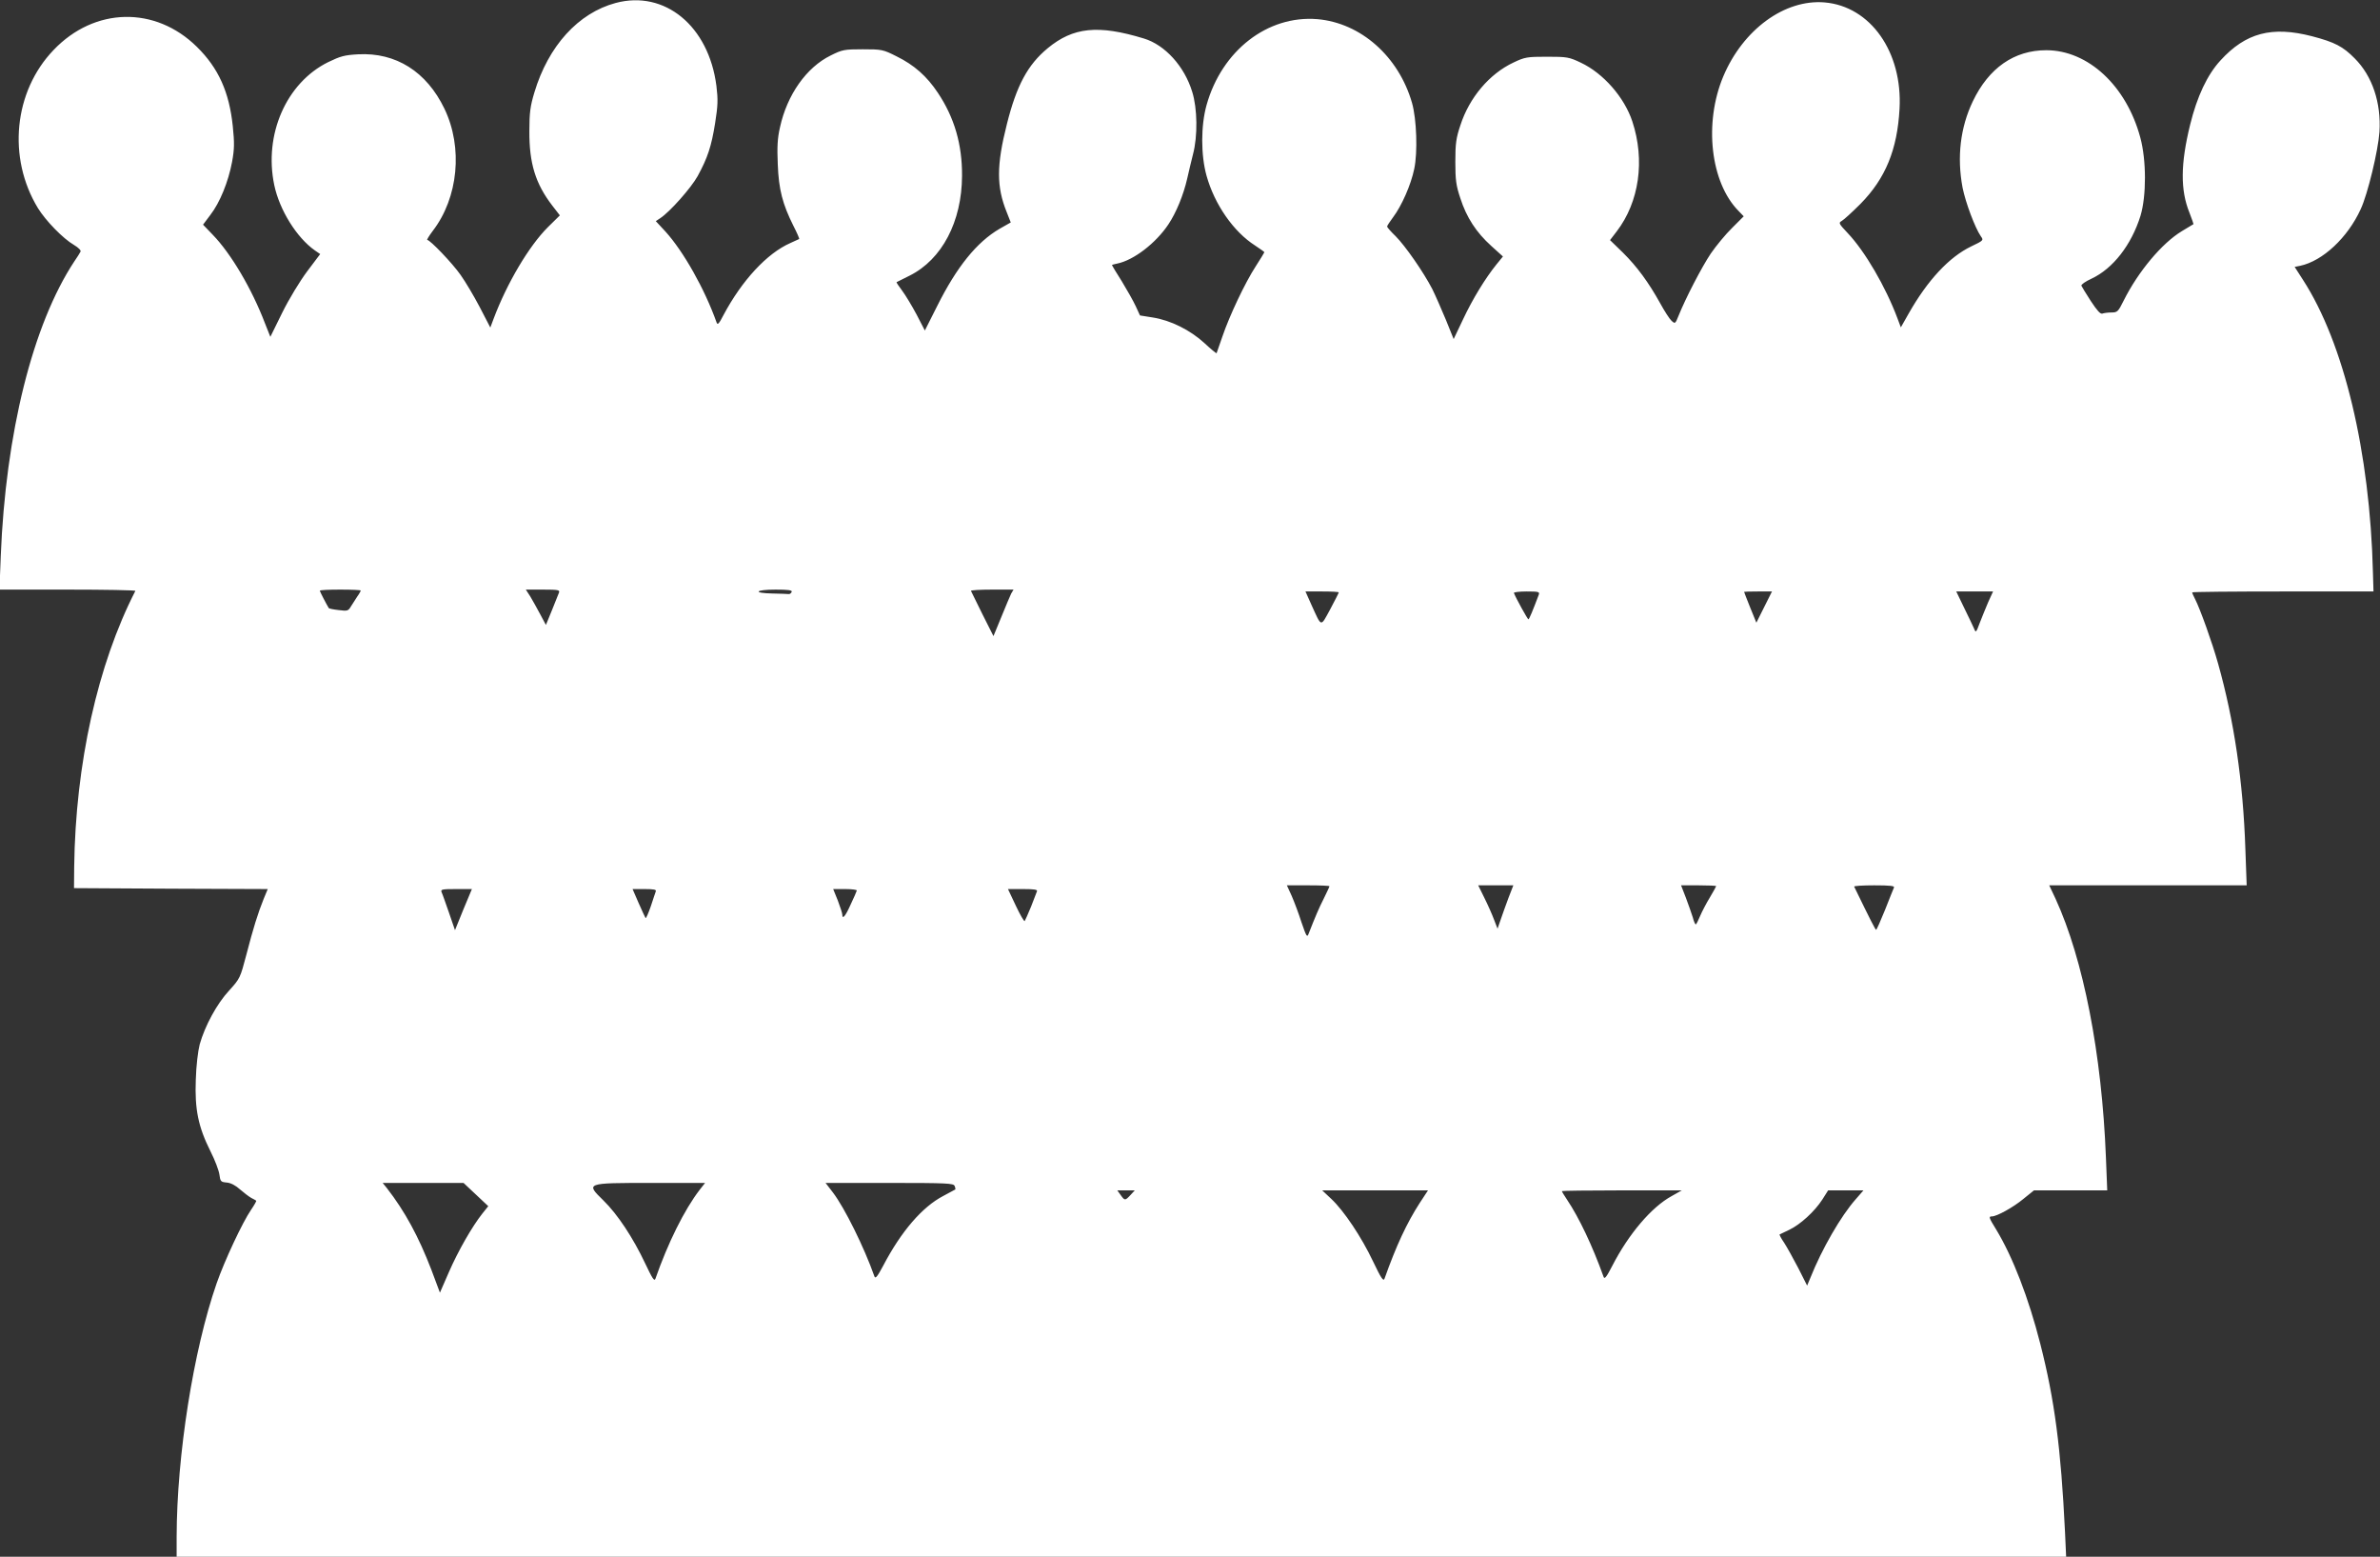 <?xml version="1.0" standalone="no"?>
<!DOCTYPE svg PUBLIC "-//W3C//DTD SVG 20010904//EN"
 "http://www.w3.org/TR/2001/REC-SVG-20010904/DTD/svg10.dtd">
<svg version="1.0" xmlns="http://www.w3.org/2000/svg"
 width="1280pt" height="837pt" viewBox="0 0 1280 837"
 preserveAspectRatio="xMidYMid meet">
<rect x="0" y="0" width="1280" height="837" fill="#333333" stroke="none"/>
<g transform="translate(0,837) scale(0.1,-0.1)"
fill="#ffffff" stroke="none">
<path d="M3311 8354 c-201 -54 -362 -231 -437 -481 -22 -73 -27 -108 -27 -208
-1 -173 33 -283 123 -400 l41 -53 -65 -64 c-102 -102 -220 -302 -291 -491
l-18 -48 -57 110 c-32 61 -78 138 -103 173 -44 63 -164 188 -179 188 -4 0 9
21 29 48 138 179 164 449 63 658 -96 199 -261 303 -464 292 -73 -4 -95 -10
-161 -42 -225 -111 -347 -389 -290 -661 28 -134 121 -283 218 -351 l29 -20
-70 -93 c-39 -52 -98 -149 -134 -222 l-64 -130 -29 73 c-71 186 -183 375 -281
476 l-52 54 39 52 c52 67 97 179 117 285 13 71 13 103 4 192 -19 184 -77 313
-193 427 -224 221 -551 214 -771 -17 -214 -223 -249 -579 -84 -850 42 -68 135
-164 194 -198 25 -15 39 -30 35 -36 -3 -7 -18 -30 -33 -52 -224 -339 -370
-925 -396 -1587 l-7 -178 367 0 c202 0 366 -3 364 -7 -203 -396 -322 -930
-329 -1483 l-1 -115 521 -3 521 -2 -22 -53 c-31 -77 -56 -157 -93 -300 -33
-125 -34 -128 -93 -193 -66 -71 -130 -190 -158 -289 -9 -35 -19 -115 -21 -191
-6 -158 13 -252 79 -384 24 -47 45 -103 48 -125 5 -37 7 -40 40 -43 22 -2 48
-16 71 -37 21 -18 48 -39 61 -46 12 -6 25 -13 26 -15 2 -1 -11 -24 -28 -49
-46 -67 -142 -272 -185 -395 -125 -360 -214 -924 -215 -1362 l0 -108 5081 0
5081 0 -6 132 c-22 453 -56 711 -133 1013 -63 247 -148 467 -237 614 -40 65
-42 71 -23 71 26 0 115 49 169 94 l57 46 197 0 197 0 -7 177 c-22 557 -121
1064 -271 1391 l-34 72 531 0 531 0 -7 193 c-12 365 -61 695 -147 1000 -32
114 -96 292 -123 345 -9 17 -16 33 -16 37 0 3 219 5 488 5 l487 0 -3 102 c-16
648 -156 1233 -376 1573 l-45 70 30 6 c121 26 255 151 325 304 38 81 94 315
101 415 10 157 -38 301 -133 396 -63 64 -107 87 -229 119 -216 56 -357 19
-493 -130 -71 -77 -126 -194 -163 -345 -52 -211 -53 -352 -4 -473 13 -34 23
-62 22 -62 -1 -1 -30 -18 -63 -38 -106 -64 -234 -216 -313 -374 -29 -59 -34
-63 -65 -63 -19 0 -41 -3 -49 -6 -11 -4 -29 17 -62 67 -26 40 -49 78 -51 83
-2 6 22 23 55 38 115 54 214 181 263 338 32 107 32 298 -1 420 -75 279 -281
470 -506 470 -172 0 -309 -95 -395 -275 -67 -140 -86 -299 -55 -464 16 -80 67
-216 98 -261 16 -22 15 -23 -52 -55 -118 -57 -234 -181 -336 -361 l-42 -74
-18 48 c-64 171 -175 361 -268 459 -48 51 -50 55 -32 65 11 6 56 47 101 92
135 137 198 292 210 511 17 305 -156 551 -403 572 -215 18 -439 -146 -545
-398 -105 -250 -69 -570 82 -723 l28 -29 -62 -62 c-35 -34 -86 -96 -115 -138
-49 -73 -137 -243 -174 -336 -17 -42 -18 -43 -37 -26 -11 10 -38 52 -61 94
-62 112 -125 198 -201 273 l-69 67 36 47 c121 158 153 382 84 591 -43 130
-156 259 -277 316 -63 30 -74 32 -182 32 -107 0 -119 -2 -180 -31 -130 -61
-238 -189 -286 -338 -23 -68 -27 -99 -27 -196 0 -97 4 -128 27 -196 33 -103
86 -184 166 -256 l63 -57 -35 -43 c-59 -73 -128 -185 -180 -296 l-50 -105 -42
104 c-24 57 -56 131 -73 165 -47 91 -146 233 -197 284 -25 24 -46 48 -46 52 0
4 15 27 33 51 45 60 95 172 113 259 19 89 13 268 -12 355 -72 250 -276 430
-509 450 -268 22 -514 -169 -596 -462 -31 -111 -31 -269 0 -380 43 -154 145
-301 261 -375 27 -18 50 -34 50 -36 0 -2 -21 -36 -46 -75 -58 -89 -142 -267
-180 -379 -16 -47 -30 -87 -31 -89 -1 -2 -31 22 -65 54 -76 70 -182 123 -278
138 l-69 11 -23 50 c-13 28 -47 88 -75 134 -29 46 -53 85 -53 87 0 1 13 5 29
8 88 18 207 109 275 211 42 63 81 158 101 246 8 36 22 94 31 130 26 97 24 247
-4 336 -42 138 -147 253 -260 287 -246 75 -380 61 -517 -52 -108 -89 -168
-201 -220 -409 -56 -221 -56 -336 -1 -472 l22 -56 -60 -34 c-123 -72 -230
-204 -336 -416 l-66 -131 -44 85 c-25 47 -60 105 -78 129 -19 25 -32 45 -30
46 1 1 33 17 70 35 174 87 281 290 282 537 1 168 -41 313 -130 446 -59 89
-128 150 -222 196 -73 37 -80 38 -182 38 -99 0 -110 -2 -172 -33 -131 -64
-235 -212 -273 -386 -14 -60 -16 -107 -12 -200 5 -135 26 -214 84 -330 19 -37
33 -69 31 -71 -2 -1 -23 -11 -48 -22 -125 -55 -260 -201 -359 -387 -24 -47
-32 -55 -37 -40 -64 180 -178 382 -275 489 l-52 56 24 16 c52 34 166 163 201
226 54 99 74 160 94 285 15 95 16 126 7 200 -41 322 -278 517 -542 446z
m-1371 -3159 c0 -3 -8 -18 -19 -33 -10 -15 -25 -39 -34 -53 -14 -24 -19 -25
-66 -19 -28 3 -52 8 -53 11 -13 21 -48 89 -48 93 0 4 50 6 110 6 61 0 110 -2
110 -5z m1066 -12 c-4 -10 -21 -53 -38 -95 l-32 -78 -31 58 c-16 31 -41 74
-53 95 l-24 37 92 0 c84 0 92 -2 86 -17z m1252 5 c-3 -7 -10 -13 -16 -12 -7 1
-46 2 -87 3 -109 2 -95 21 16 21 68 0 90 -3 87 -12z m1180 -10 c-6 -13 -30
-69 -53 -126 l-42 -102 -59 117 c-32 65 -60 121 -62 126 -2 4 49 7 113 7 l116
0 -13 -22z m1762 7 c0 -3 -21 -44 -46 -91 -53 -97 -45 -98 -100 22 l-33 74 89
0 c50 0 90 -2 90 -5z m1076 -12 c-32 -85 -52 -133 -56 -133 -4 0 -67 113 -78
142 -2 4 29 8 68 8 65 0 71 -2 66 -17z m1212 -67 l-42 -84 -33 81 c-18 45 -33
83 -33 85 0 1 34 2 75 2 l75 0 -42 -84z m1205 27 c-14 -32 -34 -83 -46 -113
-19 -52 -21 -53 -30 -30 -6 14 -30 64 -54 113 l-42 87 99 0 99 0 -26 -57z
m-3543 -1528 c0 -3 -14 -32 -30 -65 -27 -53 -46 -98 -82 -190 -8 -22 -12 -16
-38 60 -15 47 -39 111 -53 143 l-26 57 115 0 c62 0 114 -2 114 -5z m963 -62
c-14 -38 -33 -90 -42 -117 l-17 -49 -19 49 c-10 27 -33 79 -52 117 l-33 67 94
0 95 0 -26 -67z m1117 63 c0 -2 -15 -29 -34 -61 -19 -31 -43 -77 -53 -101 -10
-24 -20 -44 -23 -44 -3 0 -11 17 -16 38 -6 20 -23 67 -37 105 l-26 67 94 0
c52 0 95 -2 95 -4z m956 -8 c-3 -7 -25 -61 -48 -120 -24 -59 -45 -107 -48
-107 -4 0 -31 53 -118 232 -2 4 47 7 108 7 86 0 111 -3 106 -12z m-7694 -118
l-45 -111 -32 93 c-18 51 -35 101 -40 111 -6 15 1 17 78 17 l85 0 -46 -110z
m1035 98 c-2 -7 -15 -43 -27 -81 -13 -37 -25 -65 -28 -63 -2 3 -19 39 -37 80
l-33 76 65 0 c48 0 64 -3 60 -12z m1081 4 c-1 -5 -16 -39 -33 -75 -28 -63 -45
-83 -45 -54 0 7 -11 41 -24 75 l-25 62 66 0 c35 0 63 -4 61 -8z m969 -4 c-3
-7 -17 -44 -32 -83 -16 -38 -31 -73 -34 -77 -3 -4 -25 34 -48 83 l-42 89 81 0
c60 0 79 -3 75 -12z m-3018 -1630 l67 -63 -32 -40 c-54 -68 -130 -200 -180
-315 l-48 -110 -46 123 c-69 179 -142 314 -240 440 l-22 27 217 0 218 0 66
-62z m1204 25 c-83 -108 -171 -286 -238 -478 -6 -16 -17 2 -55 82 -65 138
-149 265 -225 339 -96 94 -97 94 258 94 l289 0 -29 -37z m1371 21 c4 -9 5 -18
4 -19 -2 -1 -31 -17 -65 -35 -113 -59 -226 -190 -323 -375 -31 -58 -42 -72
-47 -58 -56 158 -160 368 -223 451 l-40 52 344 0 c310 0 344 -2 350 -16z m946
-49 c-29 -31 -31 -31 -53 0 l-18 25 47 0 47 0 -23 -25z m1556 -42 c-71 -110
-127 -231 -190 -408 -6 -16 -19 4 -61 92 -63 133 -157 273 -225 337 l-49 46
284 0 285 0 -44 -67z m1354 36 c-108 -59 -231 -204 -318 -373 -33 -64 -43 -76
-48 -60 -60 167 -132 318 -195 412 -16 24 -29 45 -29 48 0 2 145 4 323 4 l322
0 -55 -31z m991 -16 c-80 -90 -183 -269 -244 -422 l-18 -43 -48 95 c-27 52
-61 113 -76 136 -16 23 -26 43 -24 44 2 1 26 13 52 25 59 28 136 98 178 163
l31 49 95 0 95 0 -41 -47z"/>
</g>
</svg>
